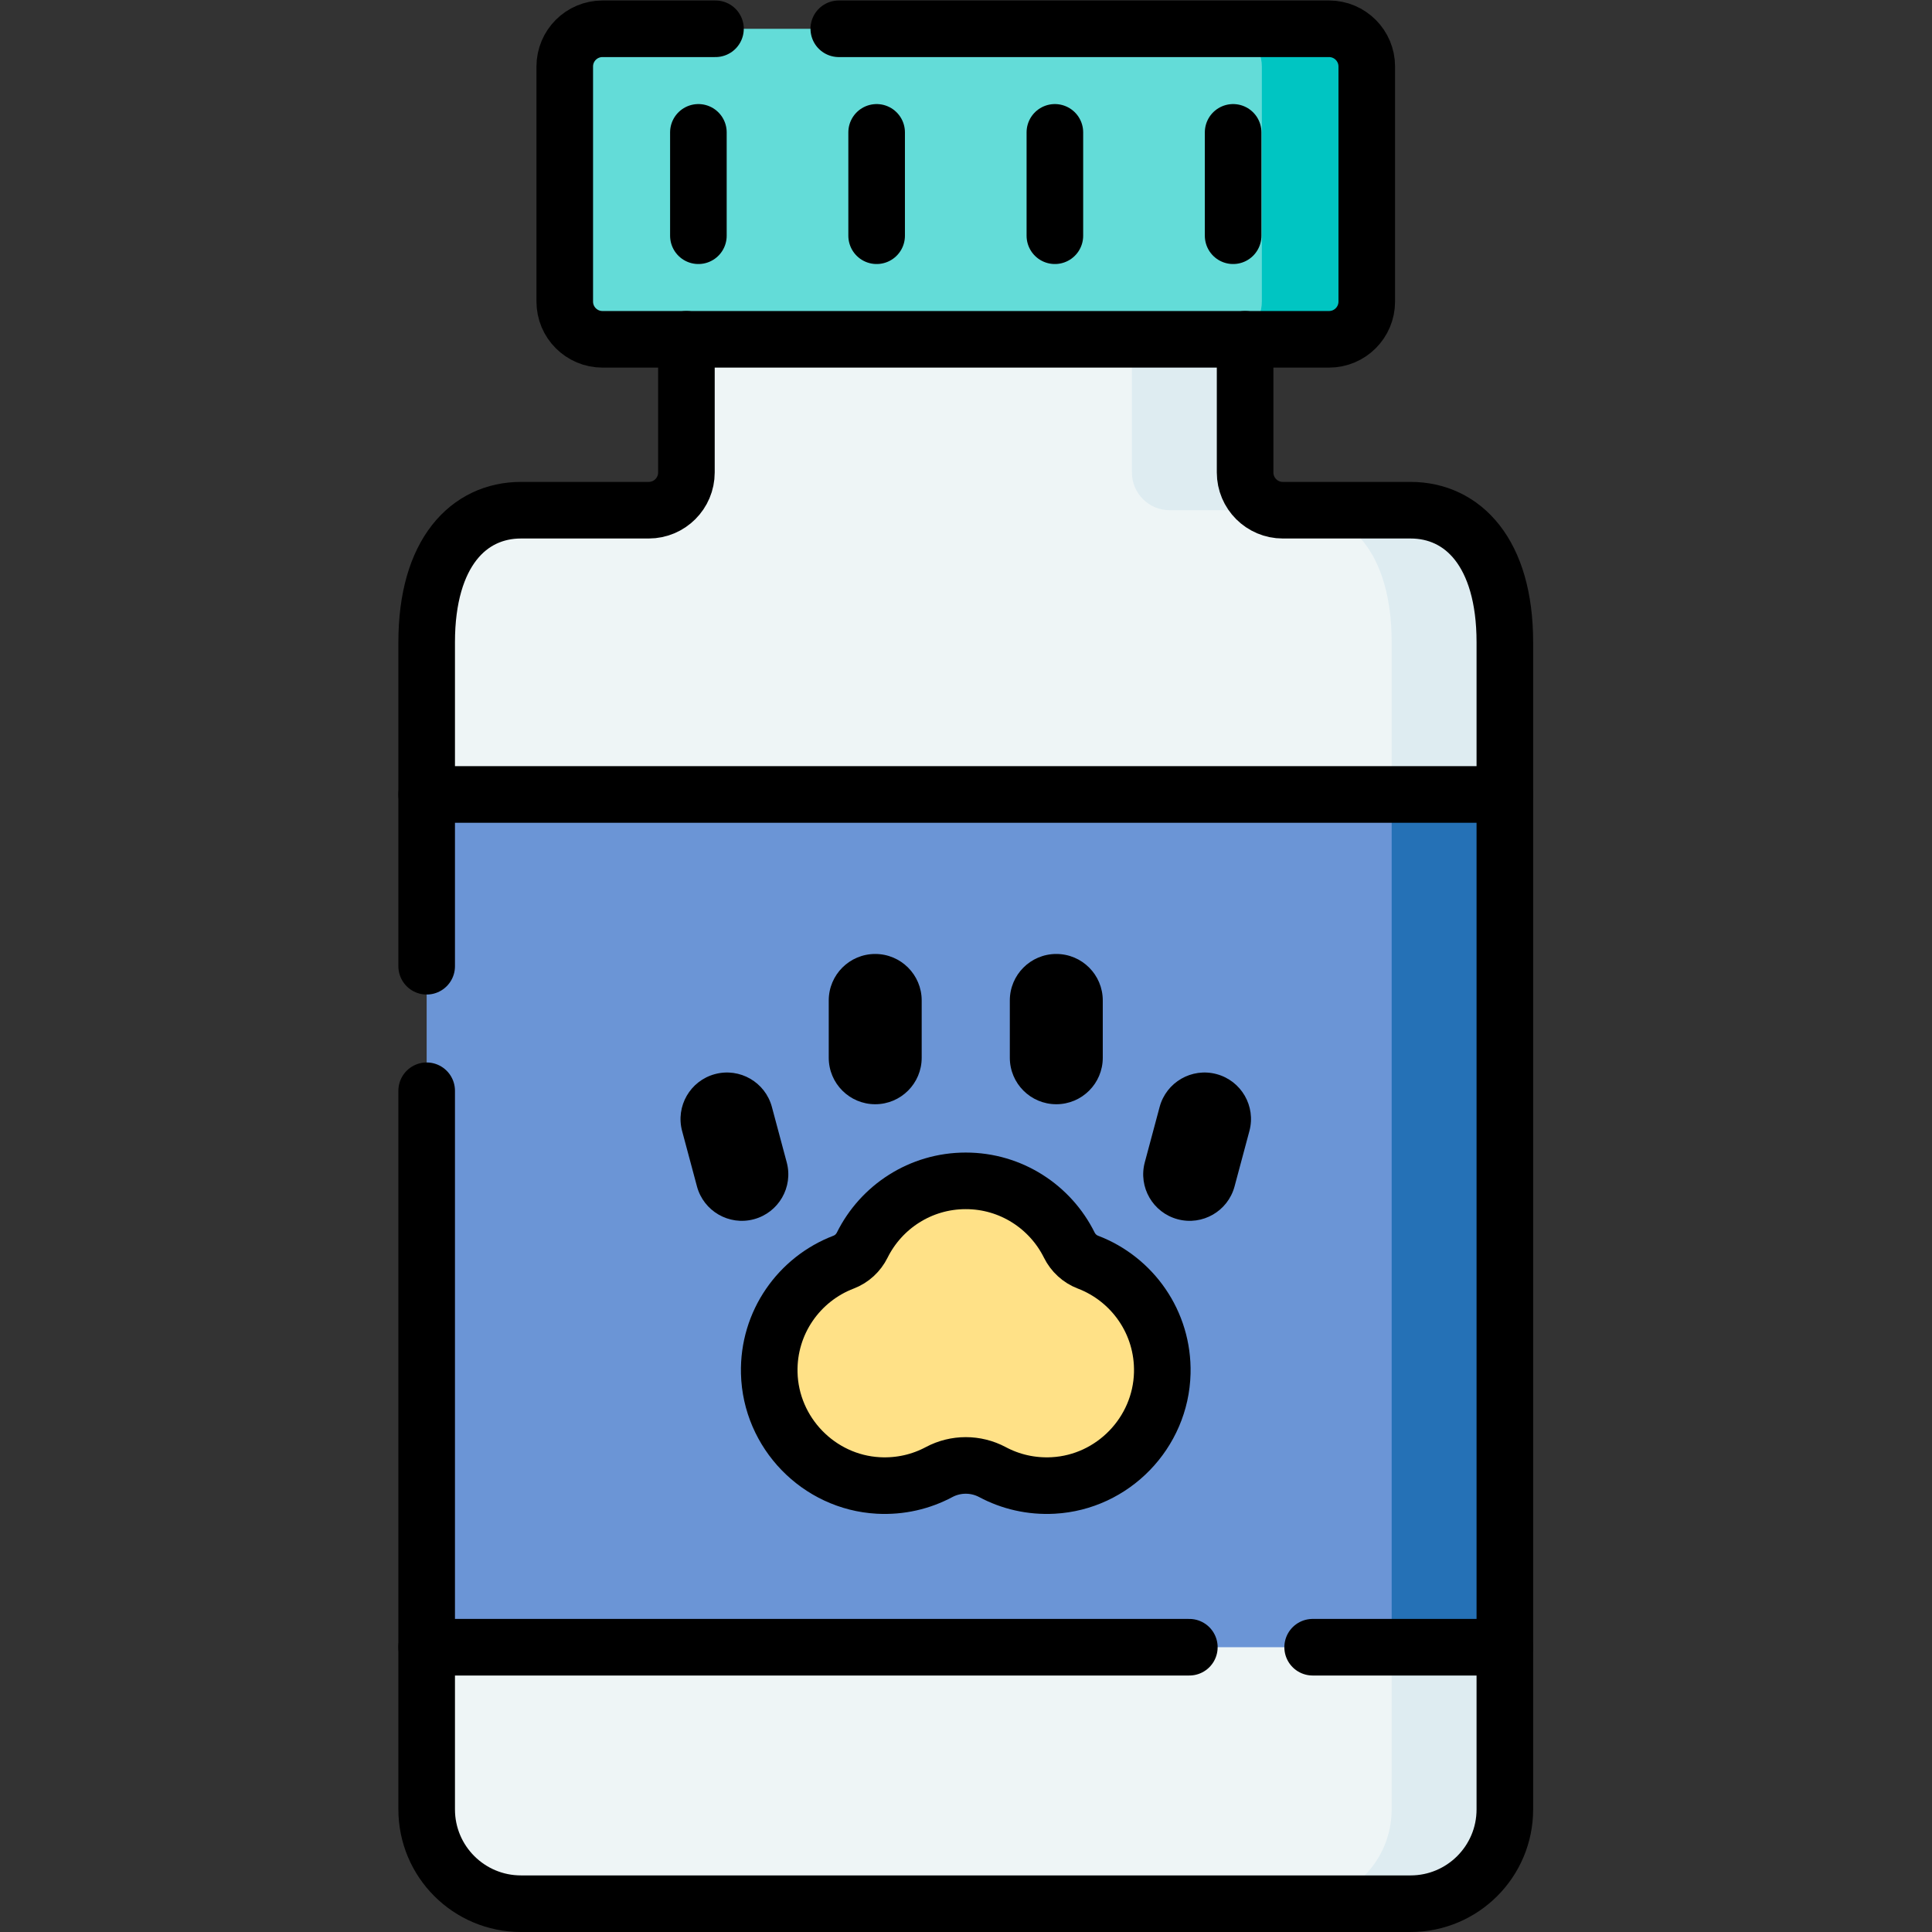 <?xml version="1.0" encoding="UTF-8" standalone="no"?>
<!-- Created with Inkscape (http://www.inkscape.org/) -->

<svg
   version="1.1"
   id="svg3549"
   xml:space="preserve"
   width="682.667"
   height="682.667"
   viewBox="0 0 682.667 682.667"
   xmlns="http://www.w3.org/2000/svg"
   xmlns:svg="http://www.w3.org/2000/svg"><rect x="0" y="0" width="682.667" height="682.667" fill="#333333" stroke="none"/><defs
     id="defs3553"><clipPath
       clipPathUnits="userSpaceOnUse"
       id="clipPath3563"><path
         d="M 0,512 H 512 V 0 H 0 Z"
         id="path3561" /></clipPath></defs><g
     id="g3555"
     transform="matrix(1.333,0,0,-1.333,0,682.667)"><g
       id="g3557"><g
         id="g3559"
         clip-path="url(#clipPath3563)"><g
           id="g3565"
           transform="translate(363.9,7.5)"><path
             d="m 0,0 c 13.808,0 25,11.193 25,25 v 309.385 c 0,23.807 -11.192,35 -25,35 h -33.852 c -5.523,0 -10,4.477 -10,10 v 55.3 l -138.097,-20 v -35.3 c 0,-5.523 -4.477,-10 -10,-10 h -33.852 c -13.807,0 -25,-11.193 -25,-35 v -40.35 l 10,-102.423 -10,-123.623 V 25 c 0,-13.807 11.193,-25 25,-25 z"
             style="fill:#eef5f6;fill-opacity:1;fill-rule:nonzero;stroke:none"
             id="path3567" /></g><g
           id="g3569"
           transform="translate(373.9,376.885)"><path
             d="m 0,0 h -30 c 13.808,0 25,-11.193 25,-35 v -309.385 c 0,-13.807 -11.192,-25 -25,-25 H 0 c 13.808,0 25,11.193 25,25 v 42.989 L 15,-188.373 25,-75.35 V -35 C 25,-11.193 13.808,0 0,0"
             style="fill:#deecf1;fill-opacity:1;fill-rule:nonzero;stroke:none"
             id="path3571" /></g><g
           id="g3573"
           transform="translate(310.048,376.885)"><path
             d="M 0,0 H 30 C 24.477,0 20,4.478 20,10 v 35.3 l -30,10 V 10 C -10,4.478 -5.523,0 0,0"
             style="fill:#deecf1;fill-opacity:1;fill-rule:nonzero;stroke:none"
             id="path3575" /></g><path
           d="M 388.9,75.489 H 113.099 V 301.534 H 388.9 Z"
           style="fill:#6b95d6;fill-opacity:1;fill-rule:nonzero;stroke:none"
           id="path3577" /><path
           d="m 398.9,75.489 h -30 v 226.045 h 30 z"
           style="fill:#2571b6;fill-opacity:1;fill-rule:nonzero;stroke:none"
           id="path3579" /><g
           id="g3581"
           transform="translate(288.383,177.567)"><path
             d="M 0,0 C -2.16,0.824 -3.914,2.449 -4.942,4.52 -9.951,14.608 -20.354,21.545 -32.383,21.545 -44.411,21.545 -54.815,14.608 -59.824,4.52 -60.852,2.449 -62.605,0.824 -64.766,0 -76.517,-4.481 -84.8,-15.988 -84.473,-29.388 c 0.388,-15.845 13.08,-28.951 28.907,-29.813 5.841,-0.318 11.348,1.004 16.107,3.545 4.409,2.354 9.744,2.354 14.153,-10e-4 4.758,-2.54 10.264,-3.862 16.105,-3.544 15.826,0.861 28.52,13.967 28.908,29.812 C 20.035,-15.989 11.752,-4.482 0,0"
             style="fill:#ffe187;fill-opacity:1;fill-rule:nonzero;stroke:none"
             id="path3583" /></g><g
           id="g3585"
           transform="translate(342.296,504.5)"><path
             d="m 0,0 h -182.593 c -5.523,0 -10,-4.477 -10,-10 v -62.315 c 0,-5.523 4.477,-10 10,-10 H 0 c 5.522,0 10,4.477 10,10 V -10 C 10,-4.477 5.522,0 0,0"
             style="fill:#63dcd8;fill-opacity:1;fill-rule:nonzero;stroke:none"
             id="path3587" /></g><g
           id="g3589"
           transform="translate(352.296,504.5)"><path
             d="m 0,0 h -27.81 c 5.522,0 10,-4.477 10,-10 v -62.315 c 0,-5.523 -4.478,-10 -10,-10 H 0 c 5.522,0 10,4.477 10,10 V -10 C 10,-4.477 5.522,0 0,0"
             style="fill:#00c5c2;fill-opacity:1;fill-rule:nonzero;stroke:none"
             id="path3591" /></g><g
           id="g3593"
           transform="translate(199.833,188.935)"><path
             d="m 0,0 c -6.572,-1.761 -13.327,2.139 -15.087,8.711 l -3.933,14.676 c -1.761,6.571 2.139,13.326 8.711,15.087 6.572,1.761 13.326,-2.139 15.087,-8.71 L 8.71,15.087 C 10.472,8.516 6.572,1.761 0,0"
             style="fill:#000000;fill-opacity:1;fill-rule:nonzero;stroke:none"
             id="path3595" /></g><g
           id="g3597"
           transform="translate(312.168,188.935)"><path
             d="m 0,0 c 6.572,-1.761 13.327,2.139 15.087,8.711 l 3.933,14.676 c 1.761,6.571 -2.139,13.326 -8.711,15.087 -6.572,1.761 -13.326,-2.139 -15.087,-8.71 L -8.71,15.087 C -10.472,8.516 -6.572,1.761 0,0"
             style="fill:#000000;fill-opacity:1;fill-rule:nonzero;stroke:none"
             id="path3599" /></g><g
           id="g3601"
           transform="translate(232,219.421)"><path
             d="m 0,0 c -6.804,0 -12.319,5.515 -12.319,12.319 v 15.194 c 0,6.803 5.515,12.319 12.319,12.319 6.804,0 12.319,-5.516 12.319,-12.319 V 12.319 C 12.319,5.515 6.804,0 0,0"
             style="fill:#000000;fill-opacity:1;fill-rule:nonzero;stroke:none"
             id="path3603" /></g><g
           id="g3605"
           transform="translate(280,219.421)"><path
             d="m 0,0 c -6.804,0 -12.319,5.515 -12.319,12.319 v 15.194 c 0,6.803 5.515,12.319 12.319,12.319 6.804,0 12.319,-5.516 12.319,-12.319 V 12.319 C 12.319,5.515 6.804,0 0,0"
             style="fill:#000000;fill-opacity:1;fill-rule:nonzero;stroke:none"
             id="path3607" /></g><g
           id="g3609"
           transform="translate(288.383,177.567)"><path
             d="M 0,0 C -2.16,0.824 -3.914,2.449 -4.942,4.52 -9.951,14.608 -20.354,21.545 -32.383,21.545 -44.411,21.545 -54.815,14.608 -59.824,4.52 -60.852,2.449 -62.605,0.824 -64.766,0 -76.517,-4.481 -84.8,-15.988 -84.473,-29.388 c 0.388,-15.845 13.08,-28.951 28.907,-29.813 5.841,-0.318 11.348,1.004 16.107,3.545 4.409,2.354 9.744,2.354 14.153,-10e-4 4.758,-2.54 10.264,-3.862 16.105,-3.544 15.826,0.861 28.52,13.967 28.908,29.812 C 20.035,-15.989 11.752,-4.482 0,0 Z"
             style="fill:none;stroke:#000000;stroke-width:15;stroke-linecap:round;stroke-linejoin:round;stroke-miterlimit:10;stroke-dasharray:none;stroke-opacity:1"
             id="path3611" /></g><g
           id="g3613"
           transform="translate(185.127,477.043)"><path
             d="M 0,0 V -27.402"
             style="fill:none;stroke:#000000;stroke-width:15;stroke-linecap:round;stroke-linejoin:round;stroke-miterlimit:10;stroke-dasharray:none;stroke-opacity:1"
             id="path3615" /></g><g
           id="g3617"
           transform="translate(232.376,477.043)"><path
             d="M 0,0 V -27.402"
             style="fill:none;stroke:#000000;stroke-width:15;stroke-linecap:round;stroke-linejoin:round;stroke-miterlimit:10;stroke-dasharray:none;stroke-opacity:1"
             id="path3619" /></g><g
           id="g3621"
           transform="translate(279.624,477.043)"><path
             d="M 0,0 V -27.402"
             style="fill:none;stroke:#000000;stroke-width:15;stroke-linecap:round;stroke-linejoin:round;stroke-miterlimit:10;stroke-dasharray:none;stroke-opacity:1"
             id="path3623" /></g><g
           id="g3625"
           transform="translate(326.873,477.043)"><path
             d="M 0,0 V -27.402"
             style="fill:none;stroke:#000000;stroke-width:15;stroke-linecap:round;stroke-linejoin:round;stroke-miterlimit:10;stroke-dasharray:none;stroke-opacity:1"
             id="path3627" /></g><g
           id="g3629"
           transform="translate(398.9,75.489)"><path
             d="M 0,0 H -50.947"
             style="fill:none;stroke:#000000;stroke-width:15;stroke-linecap:round;stroke-linejoin:round;stroke-miterlimit:10;stroke-dasharray:none;stroke-opacity:1"
             id="path3631" /></g><g
           id="g3633"
           transform="translate(113.1,301.535)"><path
             d="M 0,0 H 285.801"
             style="fill:none;stroke:#000000;stroke-width:15;stroke-linecap:round;stroke-linejoin:round;stroke-miterlimit:10;stroke-dasharray:none;stroke-opacity:1"
             id="path3635" /></g><g
           id="g3637"
           transform="translate(315.267,75.489)"><path
             d="M 0,0 H -202.167"
             style="fill:none;stroke:#000000;stroke-width:15;stroke-linecap:round;stroke-linejoin:round;stroke-miterlimit:10;stroke-dasharray:none;stroke-opacity:1"
             id="path3639" /></g><g
           id="g3641"
           transform="translate(181.952,422.185)"><path
             d="m 0,0 v -35.3 c 0,-5.523 -4.477,-10 -10,-10 h -33.852 c -13.808,0 -25,-11.193 -25,-35 v -85.885"
             style="fill:none;stroke:#000000;stroke-width:15;stroke-linecap:round;stroke-linejoin:round;stroke-miterlimit:10;stroke-dasharray:none;stroke-opacity:1"
             id="path3643" /></g><g
           id="g3645"
           transform="translate(113.1,222.994)"><path
             d="m 0,0 v -190.494 c 0,-13.807 11.192,-25 25,-25 h 235.801 c 13.807,0 25,11.193 25,25 v 309.385 c 0,23.807 -11.193,35 -25,35 h -33.852 c -5.523,0 -10,4.478 -10,10 v 35.3"
             style="fill:none;stroke:#000000;stroke-width:15;stroke-linecap:round;stroke-linejoin:round;stroke-miterlimit:10;stroke-dasharray:none;stroke-opacity:1"
             id="path3647" /></g><g
           id="g3649"
           transform="translate(189.657,504.5)"><path
             d="m 0,0 h -29.953 c -5.523,0 -10,-4.477 -10,-10 v -62.315 c 0,-5.523 4.477,-10 10,-10 H 162.64 c 5.522,0 10,4.477 10,10 V -10 c 0,5.523 -4.478,10 -10,10 H 32.687"
             style="fill:none;stroke:#000000;stroke-width:15;stroke-linecap:round;stroke-linejoin:round;stroke-miterlimit:10;stroke-dasharray:none;stroke-opacity:1"
             id="path3651" /></g></g></g></g></svg>
